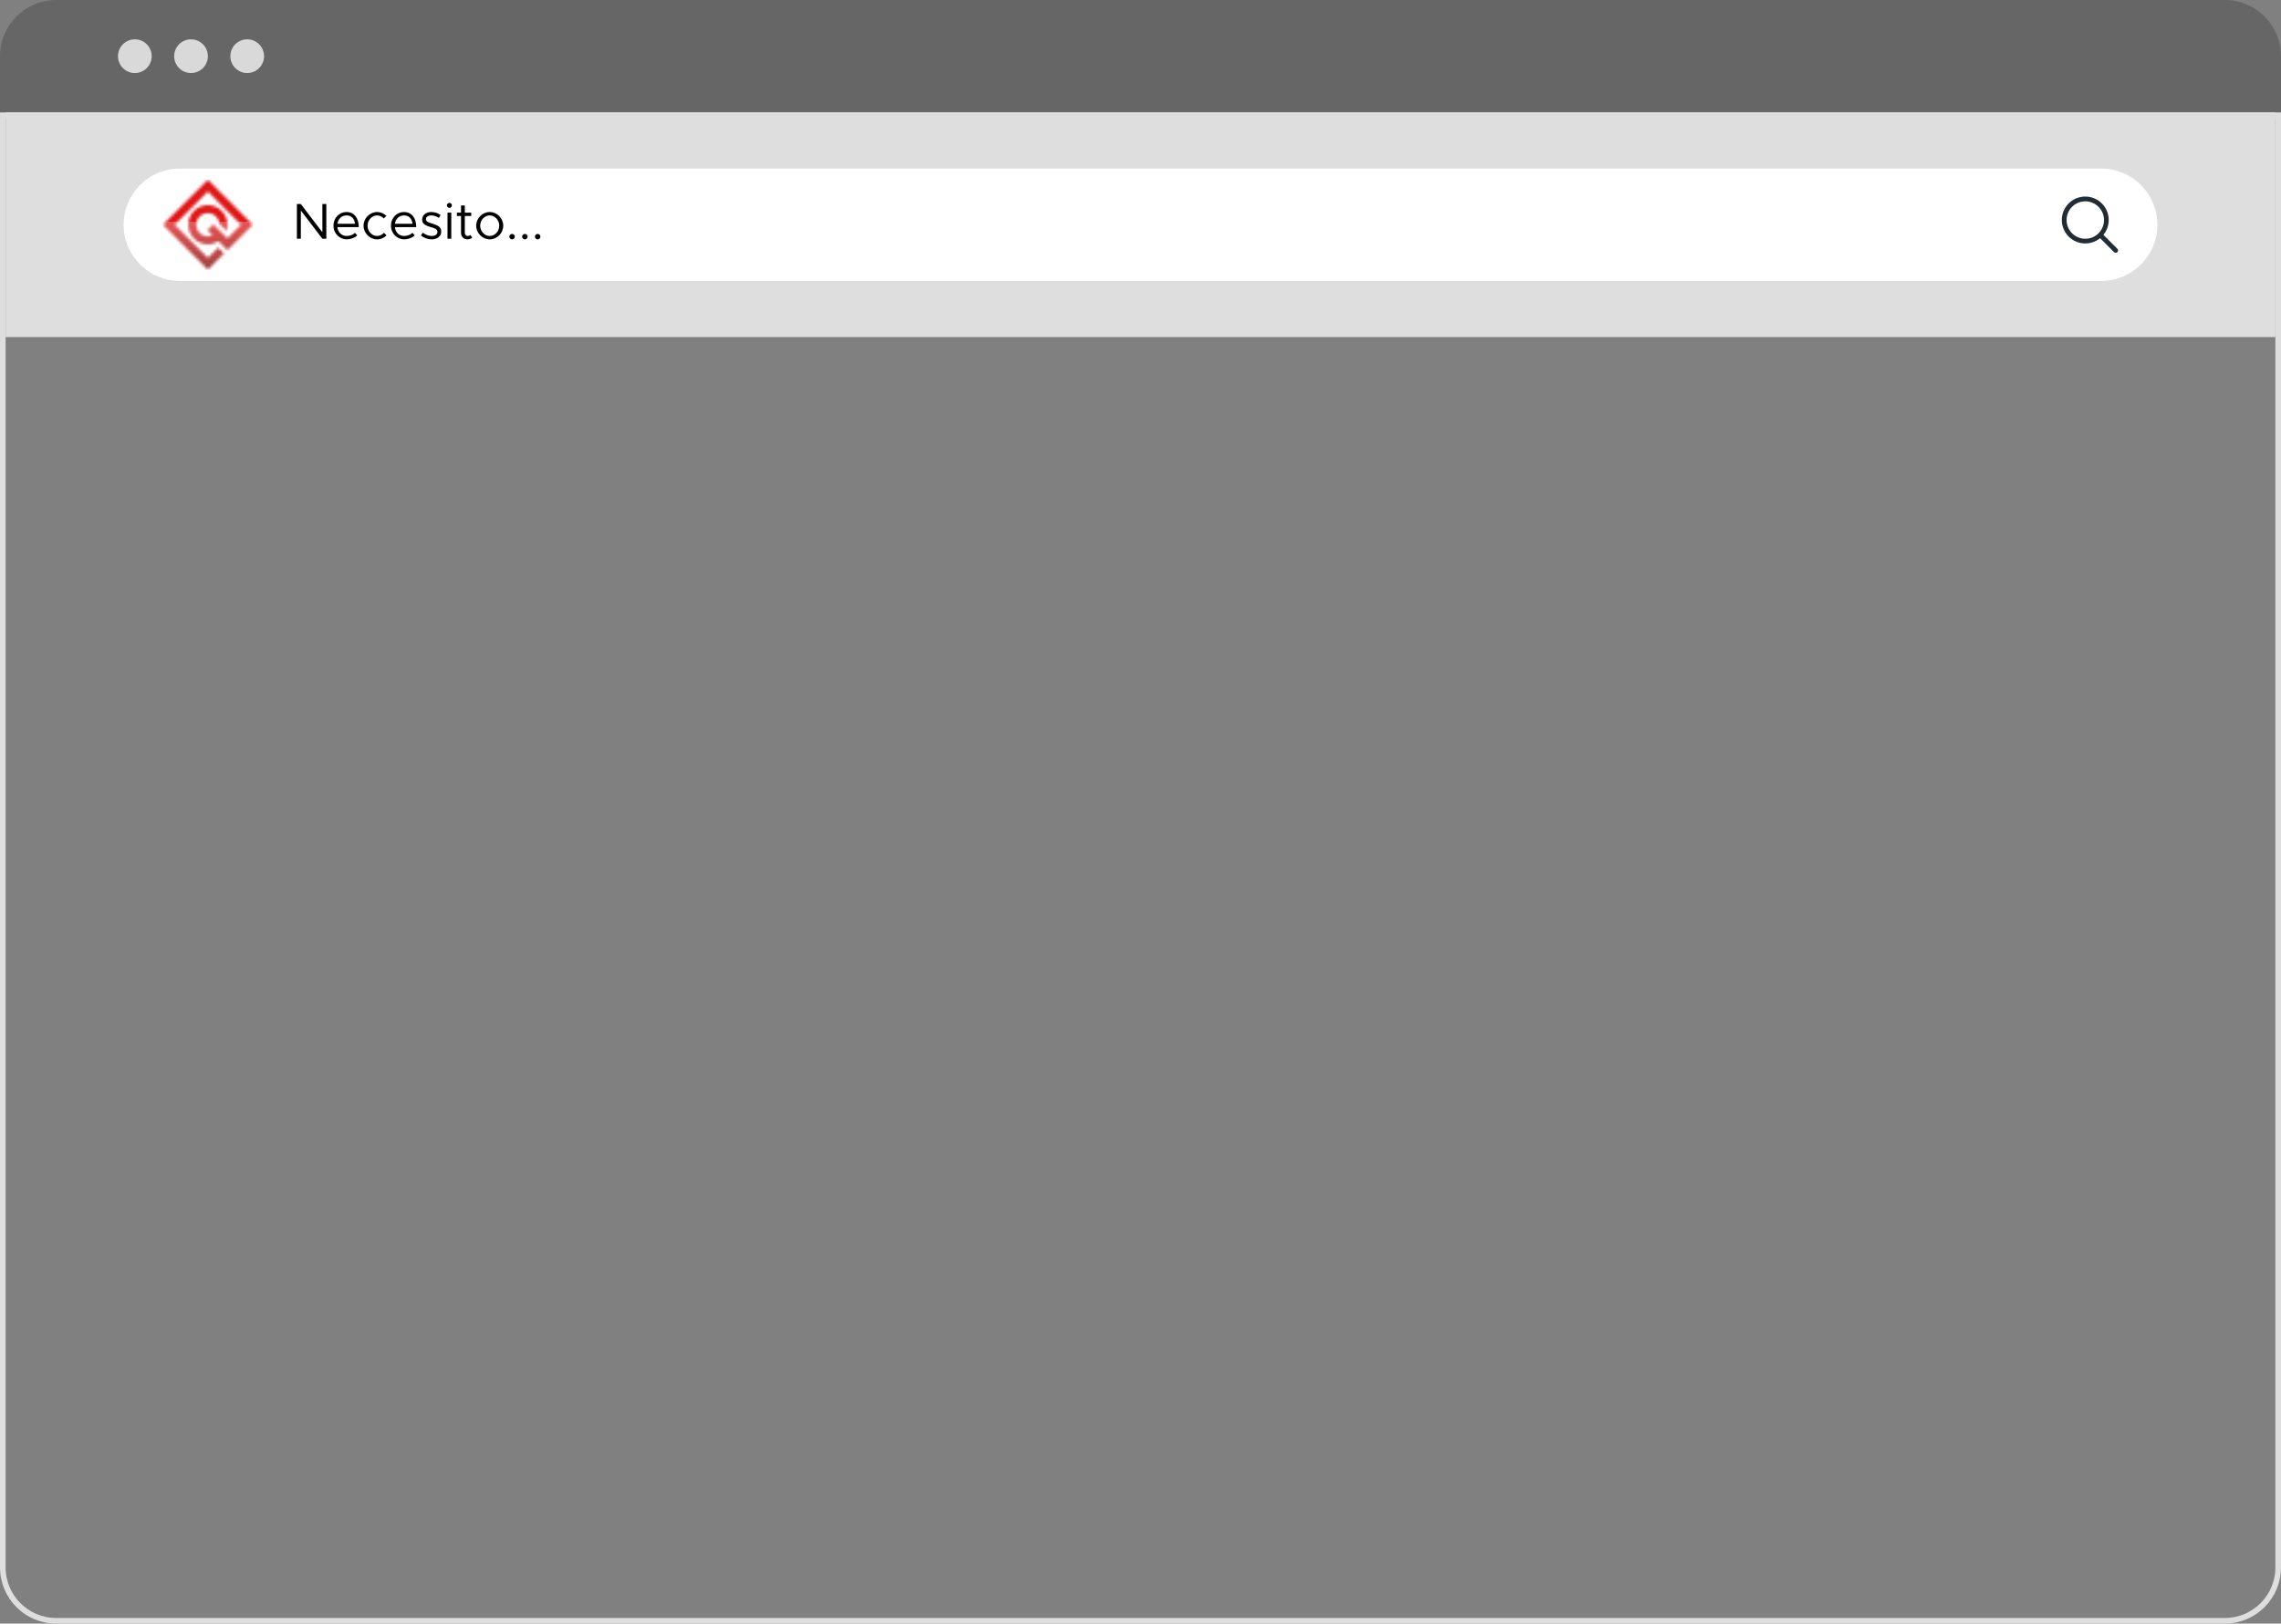 <svg width="812" height="578" viewBox="0 0 812 578" fill="none" xmlns="http://www.w3.org/2000/svg">
<rect x="0" y="0" width="812" height="578" fill="#808080" stroke="none"/>
<path d="M1 41H811V558C811 568.493 802.493 577 792 577H20C9.507 577 1 568.493 1 558V41Z" stroke="#DEDEDE" stroke-width="2"/>
<path d="M0 20C0 8.954 8.954 0 20 0H792C803.046 0 812 8.954 812 20V40H0V20Z" fill="#666666"/>
<circle cx="48" cy="20" r="6" fill="#D9D9D9"/>
<circle cx="68" cy="20" r="6" fill="#D9D9D9"/>
<circle cx="88" cy="20" r="6" fill="#D9D9D9"/>
<path d="M2 40H810V120H2V40Z" fill="#DEDEDE"/>
<path d="M44 80C44 68.954 52.954 60 64 60H748C759.046 60 768 68.954 768 80C768 91.046 759.046 100 748 100H64C52.954 100 44 91.046 44 80Z" fill="white"/>
<path d="M105.692 85V72.634H107.096L114.764 82.696V72.634H116.168V85H114.764L107.096 74.938V85H105.692ZM123.414 84.01C124.512 84.01 125.772 83.524 126.348 82.894L127.176 83.776C126.366 84.658 124.728 85.216 123.432 85.216C120.948 85.216 118.716 83.182 118.716 80.32C118.716 77.548 120.804 75.478 123.306 75.478C126.114 75.478 127.716 77.602 127.716 80.86H120.102C120.3 82.678 121.578 84.01 123.414 84.01ZM123.36 76.684C121.704 76.684 120.372 77.854 120.12 79.654H126.384C126.204 77.98 125.214 76.684 123.36 76.684ZM134.245 85.216C131.635 85.216 129.421 82.984 129.421 80.338C129.421 77.692 131.635 75.478 134.245 75.478C135.505 75.478 136.675 76 137.557 76.846L136.621 77.764C136.009 77.098 135.163 76.684 134.245 76.684C132.391 76.684 130.843 78.358 130.843 80.338C130.843 82.336 132.391 84.01 134.245 84.01C135.181 84.01 136.045 83.578 136.675 82.876L137.611 83.794C136.729 84.676 135.541 85.216 134.245 85.216ZM143.875 84.01C144.973 84.01 146.233 83.524 146.809 82.894L147.637 83.776C146.827 84.658 145.189 85.216 143.893 85.216C141.409 85.216 139.177 83.182 139.177 80.32C139.177 77.548 141.265 75.478 143.767 75.478C146.575 75.478 148.177 77.602 148.177 80.86H140.562C140.761 82.678 142.039 84.01 143.875 84.01ZM143.821 76.684C142.165 76.684 140.833 77.854 140.581 79.654H146.845C146.665 77.98 145.675 76.684 143.821 76.684ZM153.68 85.216C152.384 85.216 150.944 84.73 149.828 83.83L150.53 82.84C151.592 83.614 152.654 84.01 153.68 84.01C154.904 84.01 155.732 83.434 155.732 82.552C155.732 81.544 154.652 81.22 153.392 80.86C151.142 80.212 150.278 79.546 150.278 78.214C150.278 76.522 151.682 75.478 153.536 75.478C154.688 75.478 155.876 75.874 156.866 76.522L156.218 77.566C155.282 76.972 154.364 76.684 153.536 76.684C152.492 76.684 151.628 77.152 151.628 78.052C151.628 78.862 152.312 79.114 154.04 79.672C155.534 80.14 157.082 80.644 157.082 82.408C157.082 84.118 155.606 85.216 153.68 85.216ZM159.981 74.002C159.477 74.002 159.081 73.588 159.081 73.102C159.081 72.634 159.477 72.22 159.981 72.22C160.467 72.22 160.863 72.634 160.863 73.102C160.863 73.588 160.467 74.002 159.981 74.002ZM159.297 85V75.694H160.647V85H159.297ZM167.444 83.632L168.11 84.622C167.624 85 167.012 85.216 166.382 85.216C165.05 85.216 164.114 84.226 164.114 82.84V76.9H162.656V75.694H164.114V73.138H165.464V75.694H167.75V76.9H165.464V82.84C165.464 83.524 165.932 84.01 166.472 84.01C166.886 84.01 167.246 83.848 167.444 83.632ZM174.34 85.216C171.73 85.216 169.516 82.984 169.516 80.338C169.516 77.692 171.73 75.478 174.34 75.478C176.95 75.478 179.146 77.692 179.146 80.338C179.146 82.984 176.95 85.216 174.34 85.216ZM174.34 84.01C176.176 84.01 177.724 82.336 177.724 80.338C177.724 78.358 176.176 76.684 174.34 76.684C172.486 76.684 170.938 78.358 170.938 80.338C170.938 82.336 172.486 84.01 174.34 84.01ZM182.312 85.216C181.754 85.216 181.322 84.766 181.322 84.226C181.322 83.722 181.754 83.272 182.312 83.272C182.834 83.272 183.266 83.722 183.266 84.226C183.266 84.766 182.834 85.216 182.312 85.216ZM186.865 85.216C186.307 85.216 185.875 84.766 185.875 84.226C185.875 83.722 186.307 83.272 186.865 83.272C187.387 83.272 187.819 83.722 187.819 84.226C187.819 84.766 187.387 85.216 186.865 85.216ZM191.417 85.216C190.859 85.216 190.427 84.766 190.427 84.226C190.427 83.722 190.859 83.272 191.417 83.272C191.939 83.272 192.371 83.722 192.371 84.226C192.371 84.766 191.939 85.216 191.417 85.216Z" fill="black"/>
<g clip-path="url(#clip0_353_3356)">
<path d="M753.756 88.577L748.782 83.603C750.137 81.945 750.804 79.83 750.643 77.695C750.483 75.559 749.508 73.567 747.92 72.13C746.332 70.694 744.252 69.922 742.111 69.976C739.971 70.029 737.932 70.904 736.418 72.418C734.904 73.932 734.029 75.97 733.976 78.111C733.922 80.252 734.694 82.331 736.13 83.919C737.567 85.507 739.559 86.483 741.695 86.643C743.83 86.803 745.945 86.137 747.603 84.781L752.578 89.756C752.735 89.907 752.945 89.991 753.164 89.99C753.382 89.988 753.591 89.9 753.746 89.746C753.9 89.591 753.988 89.382 753.99 89.163C753.992 88.945 753.908 88.734 753.756 88.577ZM742.333 85C741.015 85 739.726 84.609 738.63 83.876C737.533 83.144 736.679 82.103 736.174 80.884C735.67 79.666 735.538 78.326 735.795 77.032C736.052 75.739 736.687 74.552 737.619 73.619C738.552 72.687 739.74 72.052 741.033 71.795C742.326 71.537 743.666 71.669 744.885 72.174C746.103 72.678 747.144 73.533 747.876 74.629C748.609 75.726 749 77.015 749 78.333C748.998 80.101 748.295 81.795 747.045 83.045C745.795 84.295 744.101 84.998 742.333 85Z" fill="#222C35"/>
</g>
<mask id="mask0_353_3356" style="mask-type:luminance" maskUnits="userSpaceOnUse" x="58" y="64" width="32" height="32">
<path d="M80.95 89.05L90 80L74 64L58 80L74 96L79.767 90.233L77.674 88.139L73.998 91.814L62.184 80L74 68.186L85.812 80L80.953 84.861L79.872 83.78L77.778 81.686L75.954 79.862L73.861 81.956L75.683 83.778C75.168 84.008 74.598 84.137 73.998 84.137C71.714 84.137 69.863 82.286 69.863 80.002C69.863 77.718 71.714 75.866 73.998 75.866C76.282 75.866 77.951 77.542 78.12 79.669L80.63 82.179C80.855 81.494 80.983 80.764 80.983 80.002C80.983 76.145 77.857 73.019 74 73.019C70.143 73.019 67.017 76.145 67.017 80.002C67.017 83.858 70.143 86.984 74 86.984C75.393 86.984 76.689 86.575 77.778 85.872L78.859 86.953L78.854 86.958L80.948 89.052L80.95 89.05Z" fill="white"/>
</mask>
<g mask="url(#mask0_353_3356)">
<path d="M90 95.946H58V96H90V95.946Z" fill="#820101"/>
<path d="M90 95.765H58V95.946H90V95.765Z" fill="#830101"/>
<path d="M90 95.583H58V95.764H90V95.583Z" fill="#840202"/>
<path d="M90 95.402H58V95.583H90V95.402Z" fill="#850202"/>
<path d="M90 95.221H58V95.402H90V95.221Z" fill="#860202"/>
<path d="M90 95.039H58V95.22H90V95.039Z" fill="#870202"/>
<path d="M90 94.858H58V95.039H90V94.858Z" fill="#880303"/>
<path d="M90 94.675H58V94.856H90V94.675Z" fill="#890303"/>
<path d="M90 94.493H58V94.674H90V94.493Z" fill="#8A0303"/>
<path d="M90 94.312H58V94.493H90V94.312Z" fill="#8B0303"/>
<path d="M90 94.131H58V94.312H90V94.131Z" fill="#8C0404"/>
<path d="M90 93.949H58V94.13H90V93.949Z" fill="#8D0404"/>
<path d="M90 93.768H58V93.949H90V93.768Z" fill="#8E0404"/>
<path d="M90 93.587H58V93.768H90V93.587Z" fill="#8F0404"/>
<path d="M90 93.405H58V93.587H90V93.405Z" fill="#900404"/>
<path d="M90 93.224H58V93.405H90V93.224Z" fill="#910505"/>
<path d="M90 93.043H58V93.224H90V93.043Z" fill="#920505"/>
<path d="M90 92.861H58V93.043H90V92.861Z" fill="#930505"/>
<path d="M90 92.68H58V92.862H90V92.68Z" fill="#940505"/>
<path d="M90 92.497H58V92.678H90V92.497Z" fill="#950606"/>
<path d="M90 92.315H58V92.497H90V92.315Z" fill="#960606"/>
<path d="M90 92.135H58V92.316H90V92.135Z" fill="#970606"/>
<path d="M90 91.953H58V92.134H90V91.953Z" fill="#980606"/>
<path d="M90 91.772H58V91.953H90V91.772Z" fill="#990707"/>
<path d="M90 91.591H58V91.772H90V91.591Z" fill="#9A0707"/>
<path d="M90 91.409H58V91.591H90V91.409Z" fill="#9B0707"/>
<path d="M90 91.228H58V91.409H90V91.228Z" fill="#9C0707"/>
<path d="M90 91.047H58V91.228H90V91.047Z" fill="#9D0808"/>
<path d="M90 90.865H58V91.047H90V90.865Z" fill="#9E0808"/>
<path d="M90 90.684H58V90.865H90V90.684Z" fill="#9F0808"/>
<path d="M90 90.503H58V90.684H90V90.503Z" fill="#A00808"/>
<path d="M90 90.321H58V90.503H90V90.321Z" fill="#A10808"/>
<path d="M90 90.138H58V90.319H90V90.138Z" fill="#A20909"/>
<path d="M90 89.957H58V90.138H90V89.957Z" fill="#A30909"/>
<path d="M90 89.775H58V89.957H90V89.775Z" fill="#A40909"/>
<path d="M90 89.594H58V89.775H90V89.594Z" fill="#A50909"/>
<path d="M90 89.413H58V89.594H90V89.413Z" fill="#A60A0A"/>
<path d="M90 89.231H58V89.413H90V89.231Z" fill="#A70A0A"/>
<path d="M90 89.05H58V89.231H90V89.05Z" fill="#A80A0A"/>
<path d="M90 88.869H58V89.05H90V88.869Z" fill="#A90A0A"/>
<path d="M90 88.688H58V88.869H90V88.688Z" fill="#AA0B0B"/>
<path d="M90 88.506H58V88.687H90V88.506Z" fill="#AB0B0B"/>
<path d="M90 88.325H58V88.507H90V88.325Z" fill="#AC0B0B"/>
<path d="M90 88.144H58V88.325H90V88.144Z" fill="#AD0B0B"/>
<path d="M90 87.962H58V88.144H90V87.962Z" fill="#AF0B0B"/>
<path d="M90 87.779H58V87.961H90V87.779Z" fill="#B00C0C"/>
<path d="M90 87.598H58V87.779H90V87.598Z" fill="#B10C0C"/>
<path d="M90 87.417H58V87.598H90V87.417Z" fill="#B20C0C"/>
<path d="M90 87.235H58V87.417H90V87.235Z" fill="#B30C0C"/>
<path d="M90 87.054H58V87.235H90V87.054Z" fill="#B40D0D"/>
<path d="M90 86.873H58V87.054H90V86.873Z" fill="#B50D0D"/>
<path d="M90 86.691H58V86.873H90V86.691Z" fill="#B60D0D"/>
<path d="M90 86.51H58V86.691H90V86.51Z" fill="#B70D0D"/>
<path d="M90 86.329H58V86.51H90V86.329Z" fill="#B80E0E"/>
<path d="M90 86.147H58V86.329H90V86.147Z" fill="#B90E0E"/>
<path d="M90 85.966H58V86.147H90V85.966Z" fill="#BA0E0E"/>
<path d="M90 85.785H58V85.966H90V85.785Z" fill="#BB0E0E"/>
<path d="M90 85.603H58V85.785H90V85.603Z" fill="#BC0F0F"/>
<path d="M90 85.42H58V85.602H90V85.42Z" fill="#BD0F0F"/>
<path d="M90 85.239H58V85.421H90V85.239Z" fill="#BE0F0F"/>
<path d="M90 85.058H58V85.239H90V85.058Z" fill="#BF0F0F"/>
<path d="M90 84.876H58V85.058H90V84.876Z" fill="#C00F0F"/>
<path d="M90 84.695H58V84.877H90V84.695Z" fill="#C11010"/>
<path d="M90 84.514H58V84.695H90V84.514Z" fill="#C21010"/>
<path d="M90 84.332H58V84.514H90V84.332Z" fill="#C31010"/>
<path d="M90 84.151H58V84.333H90V84.151Z" fill="#C41010"/>
<path d="M90 83.97H58V84.151H90V83.97Z" fill="#C51111"/>
<path d="M90 83.788H58V83.969H90V83.788Z" fill="#C61111"/>
<path d="M90 83.607H58V83.789H90V83.607Z" fill="#C71111"/>
<path d="M90 83.426H58V83.607H90V83.426Z" fill="#C81111"/>
<path d="M90 83.244H58V83.425H90V83.244Z" fill="#C91212"/>
<path d="M90 83.061H58V83.243H90V83.061Z" fill="#CA1212"/>
<path d="M90 82.88H58V83.061H90V82.88Z" fill="#CB1212"/>
<path d="M90 82.699H58V82.88H90V82.699Z" fill="#CC1212"/>
<path d="M90 82.518H58V82.699H90V82.518Z" fill="#CD1313"/>
<path d="M90 82.336H58V82.517H90V82.336Z" fill="#CE1313"/>
<path d="M90 82.154H58V82.336H90V82.154Z" fill="#CF1313"/>
<path d="M90 81.974H58V82.155H90V81.974Z" fill="#D01313"/>
<path d="M90 81.792H58V81.973H90V81.792Z" fill="#D11313"/>
<path d="M90 81.61H58V81.792H90V81.61Z" fill="#D21414"/>
<path d="M90 81.43H58V81.611H90V81.43Z" fill="#D31414"/>
<path d="M90 81.248H58V81.429H90V81.248Z" fill="#D41414"/>
<path d="M90 81.066H58V81.248H90V81.066Z" fill="#D51414"/>
<path d="M90 80.886H58V81.067H90V80.886Z" fill="#D61515"/>
<path d="M90 80.703H58V80.884H90V80.703Z" fill="#D71515"/>
<path d="M90 80.521H58V80.702H90V80.521Z" fill="#D81515"/>
<path d="M90 80.34H58V80.521H90V80.34Z" fill="#D91515"/>
<path d="M90 80.159H58V80.34H90V80.159Z" fill="#DA1616"/>
<path d="M90 79.977H58V80.158H90V79.977Z" fill="#DB1616"/>
<path d="M90 79.796H58V79.977H90V79.796Z" fill="#DC1616"/>
<path d="M90 79.615H58V79.796H90V79.615Z" fill="#DD1616"/>
<path d="M90 79.433H58V79.614H90V79.433Z" fill="#DE1717"/>
<path d="M90 79.252H58V79.433H90V79.252Z" fill="#DF1717"/>
<path d="M90 79.071H58V79.252H90V79.071Z" fill="#E01717"/>
<path d="M90 64H58V79.071H90V64Z" fill="#E01717"/>
</g>
<defs>
<clipPath id="clip0_353_3356">
<rect width="20" height="20" fill="white" transform="translate(734 70)"/>
</clipPath>
</defs>
</svg>
